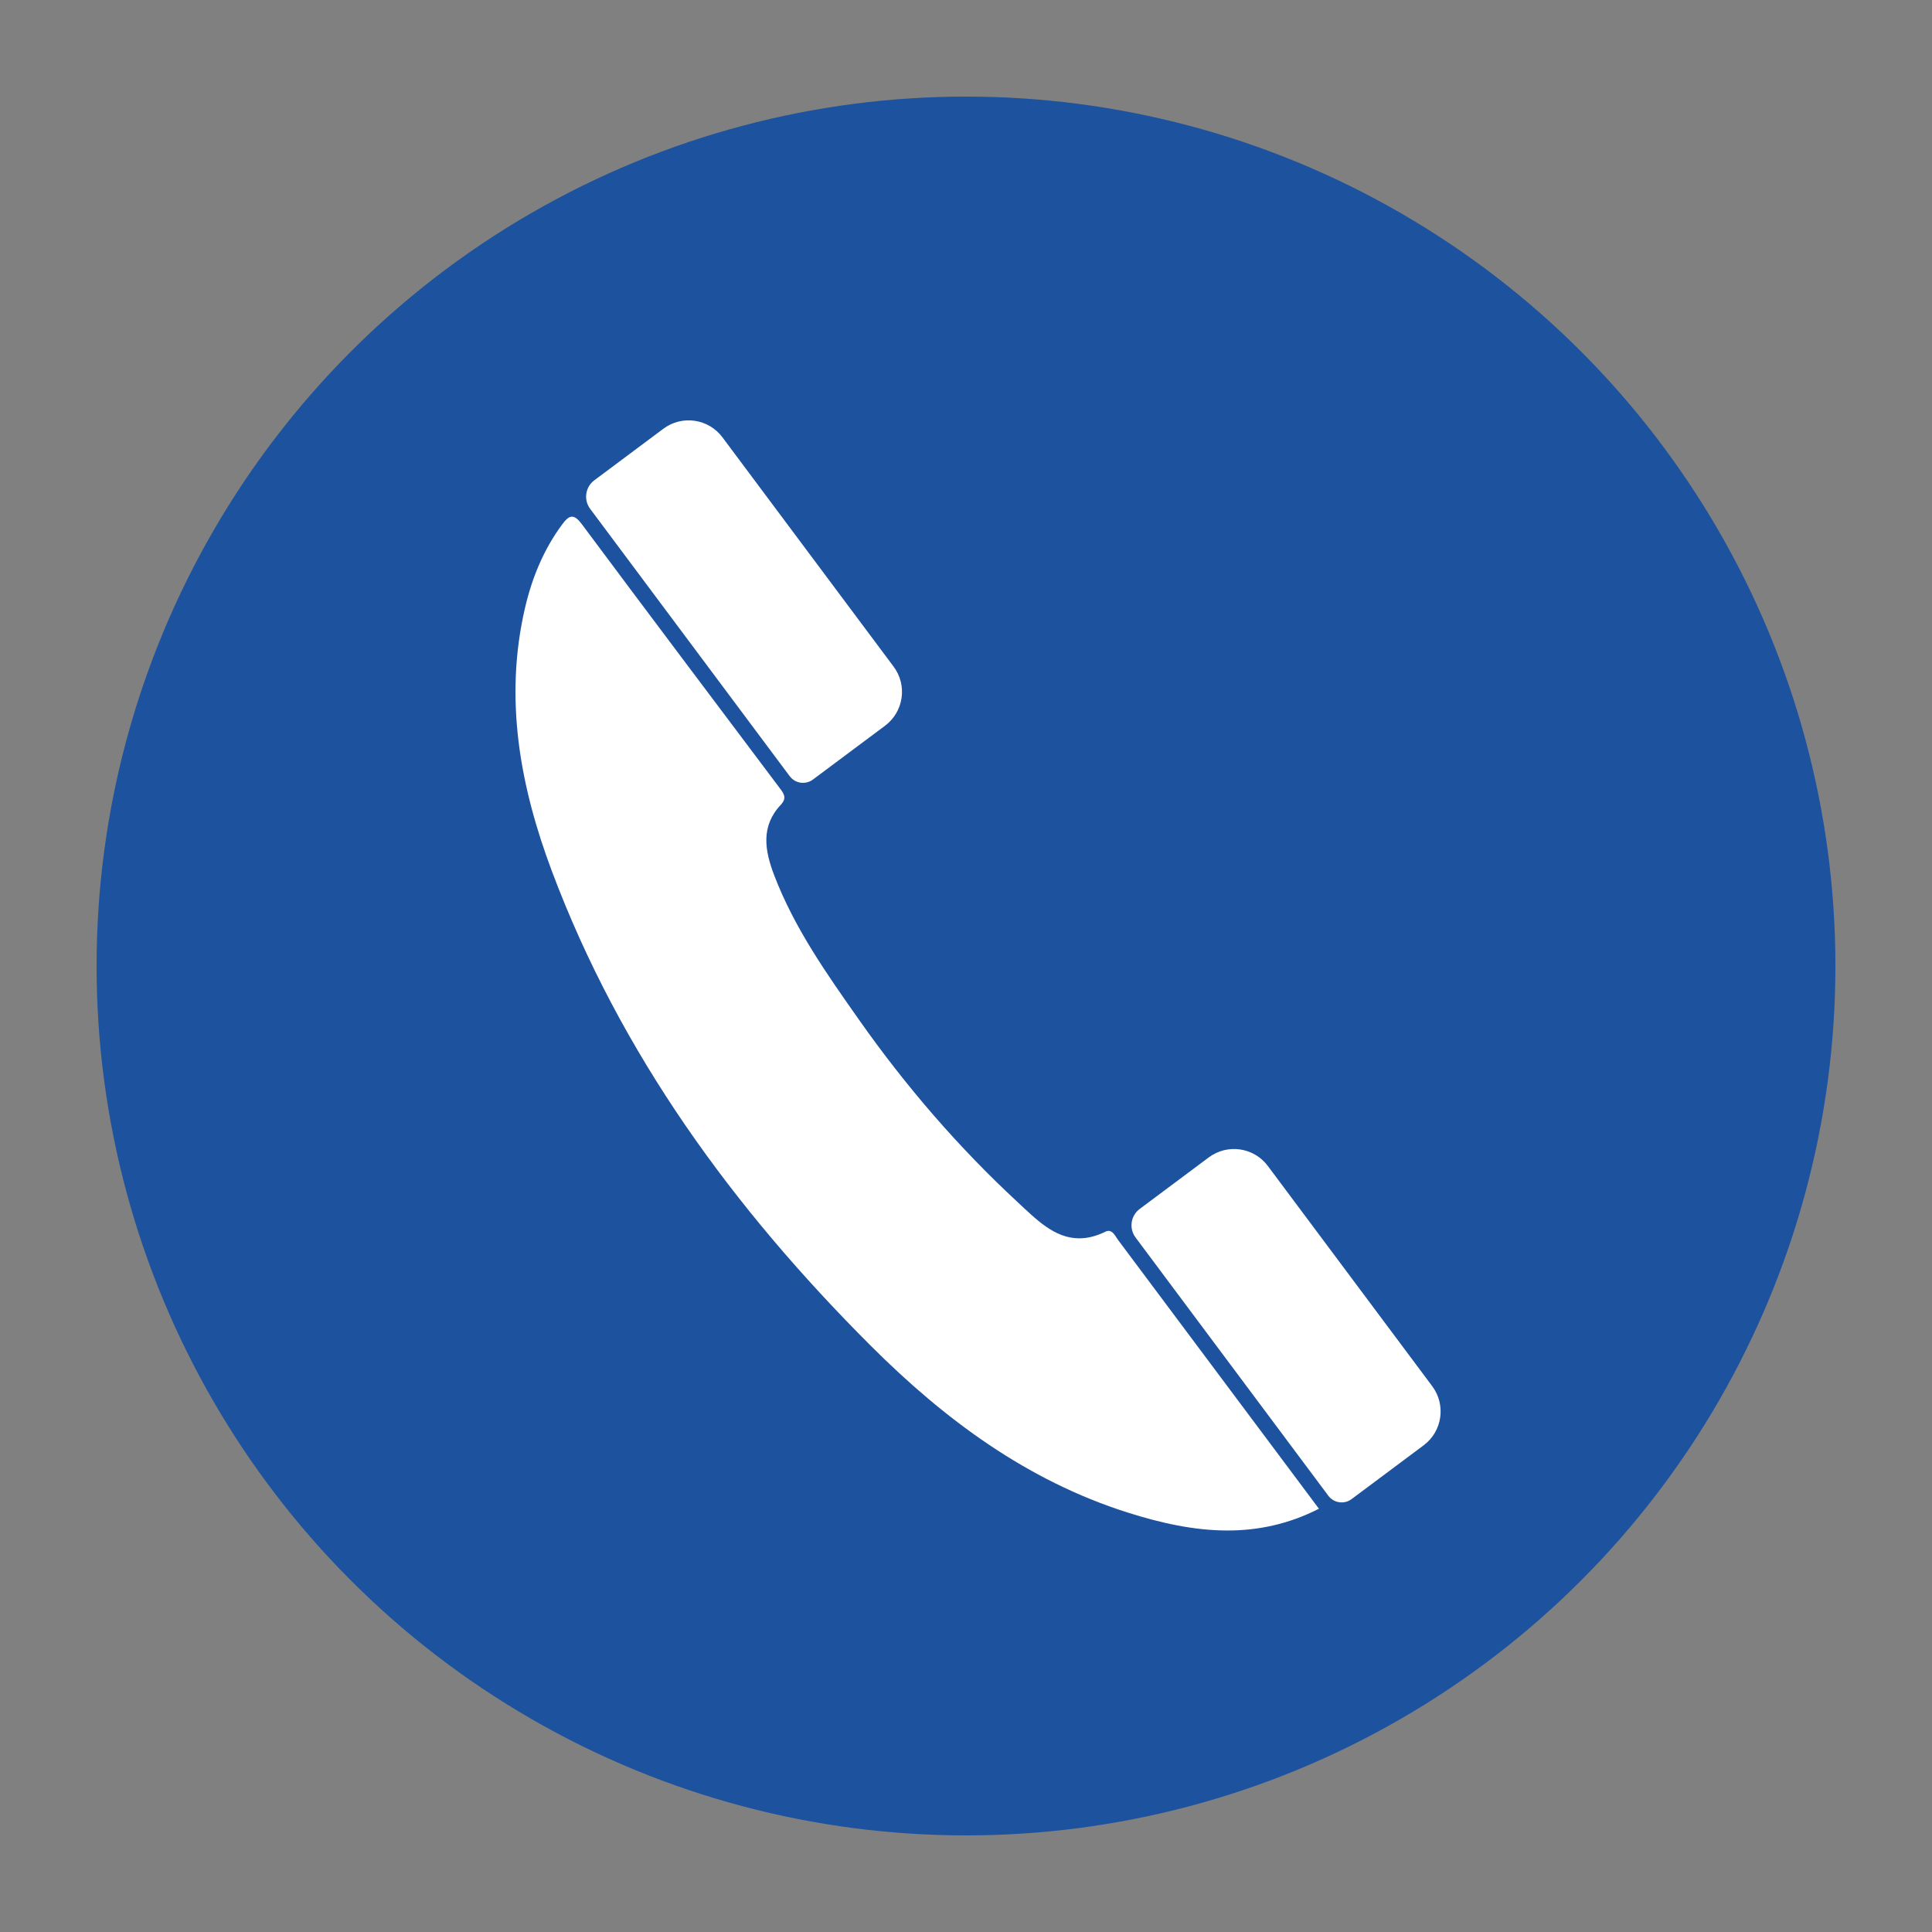 <?xml version="1.0" encoding="UTF-8"?>
<svg id="Ebene_1" data-name="Ebene 1" xmlns="http://www.w3.org/2000/svg" viewBox="0 0 1417.32 1417.32">
  <rect x="0" y="0" width="1417.32" height="1417.32" fill="#808080" stroke="none"/>
  <defs>
    <style>
      .cls-1 {
        fill: #1d529e;
      }

      .cls-1, .cls-2 {
        stroke-width: 0px;
      }

      .cls-2 {
        fill: #fff;
      }
    </style>
  </defs>
  <circle class="cls-1" cx="708.66" cy="708.66" r="637.8"/>
  <g>
    <path class="cls-2" d="m813.21,902.98c-.71,0-1.49.19-2.35.61-6.95,3.42-13.27,4.86-19.11,4.86-18.24,0-31.79-14.12-45.1-26.45-43.54-40.34-82.2-85.19-116.38-133.76-23.66-33.62-47.43-67.22-62.29-106.06-6.95-18.16-10.09-35.97,4.85-51.83,4.75-5.04,2.02-8.4-.91-12.31-48.41-64.46-96.94-128.84-145.09-193.5-2.81-3.77-5.05-5.5-7.2-5.5-2.29,0-4.48,1.97-7.13,5.55-13.7,18.51-22.23,39.29-27.38,61.5-15.45,66.61-3.58,130.94,19.8,193.16,50.42,134.22,133.12,247.31,233.73,347.86,54.08,54.05,114.66,99.08,188.64,122.51,24.28,7.69,48.66,13.16,73.17,13.16,22.26,0,44.63-4.51,67.11-15.96-50.01-66.95-98.61-132.03-147.26-197.06-1.95-2.6-3.73-6.8-7.1-6.8Z"/>
    <path class="cls-2" d="m579.33,569.4c4.03,5.39,11.66,6.5,17.05,2.47l52.89-39.48c13.7-10.23,16.52-29.64,6.29-43.35l-125.57-168.22c-10.24-13.71-29.64-16.53-43.35-6.29l-50.65,37.81c-6.63,4.95-7.99,14.33-3.04,20.96l146.37,196.1Z"/>
    <path class="cls-2" d="m1050.69,1016.92l-120.6-161.56c-10.23-13.71-29.64-16.52-43.35-6.29l-50.65,37.81c-6.63,4.95-7.99,14.33-3.04,20.95l141.41,189.44c4.02,5.39,11.66,6.5,17.05,2.48l52.89-39.48c13.7-10.23,16.52-29.64,6.29-43.35Z"/>
  </g>
</svg>